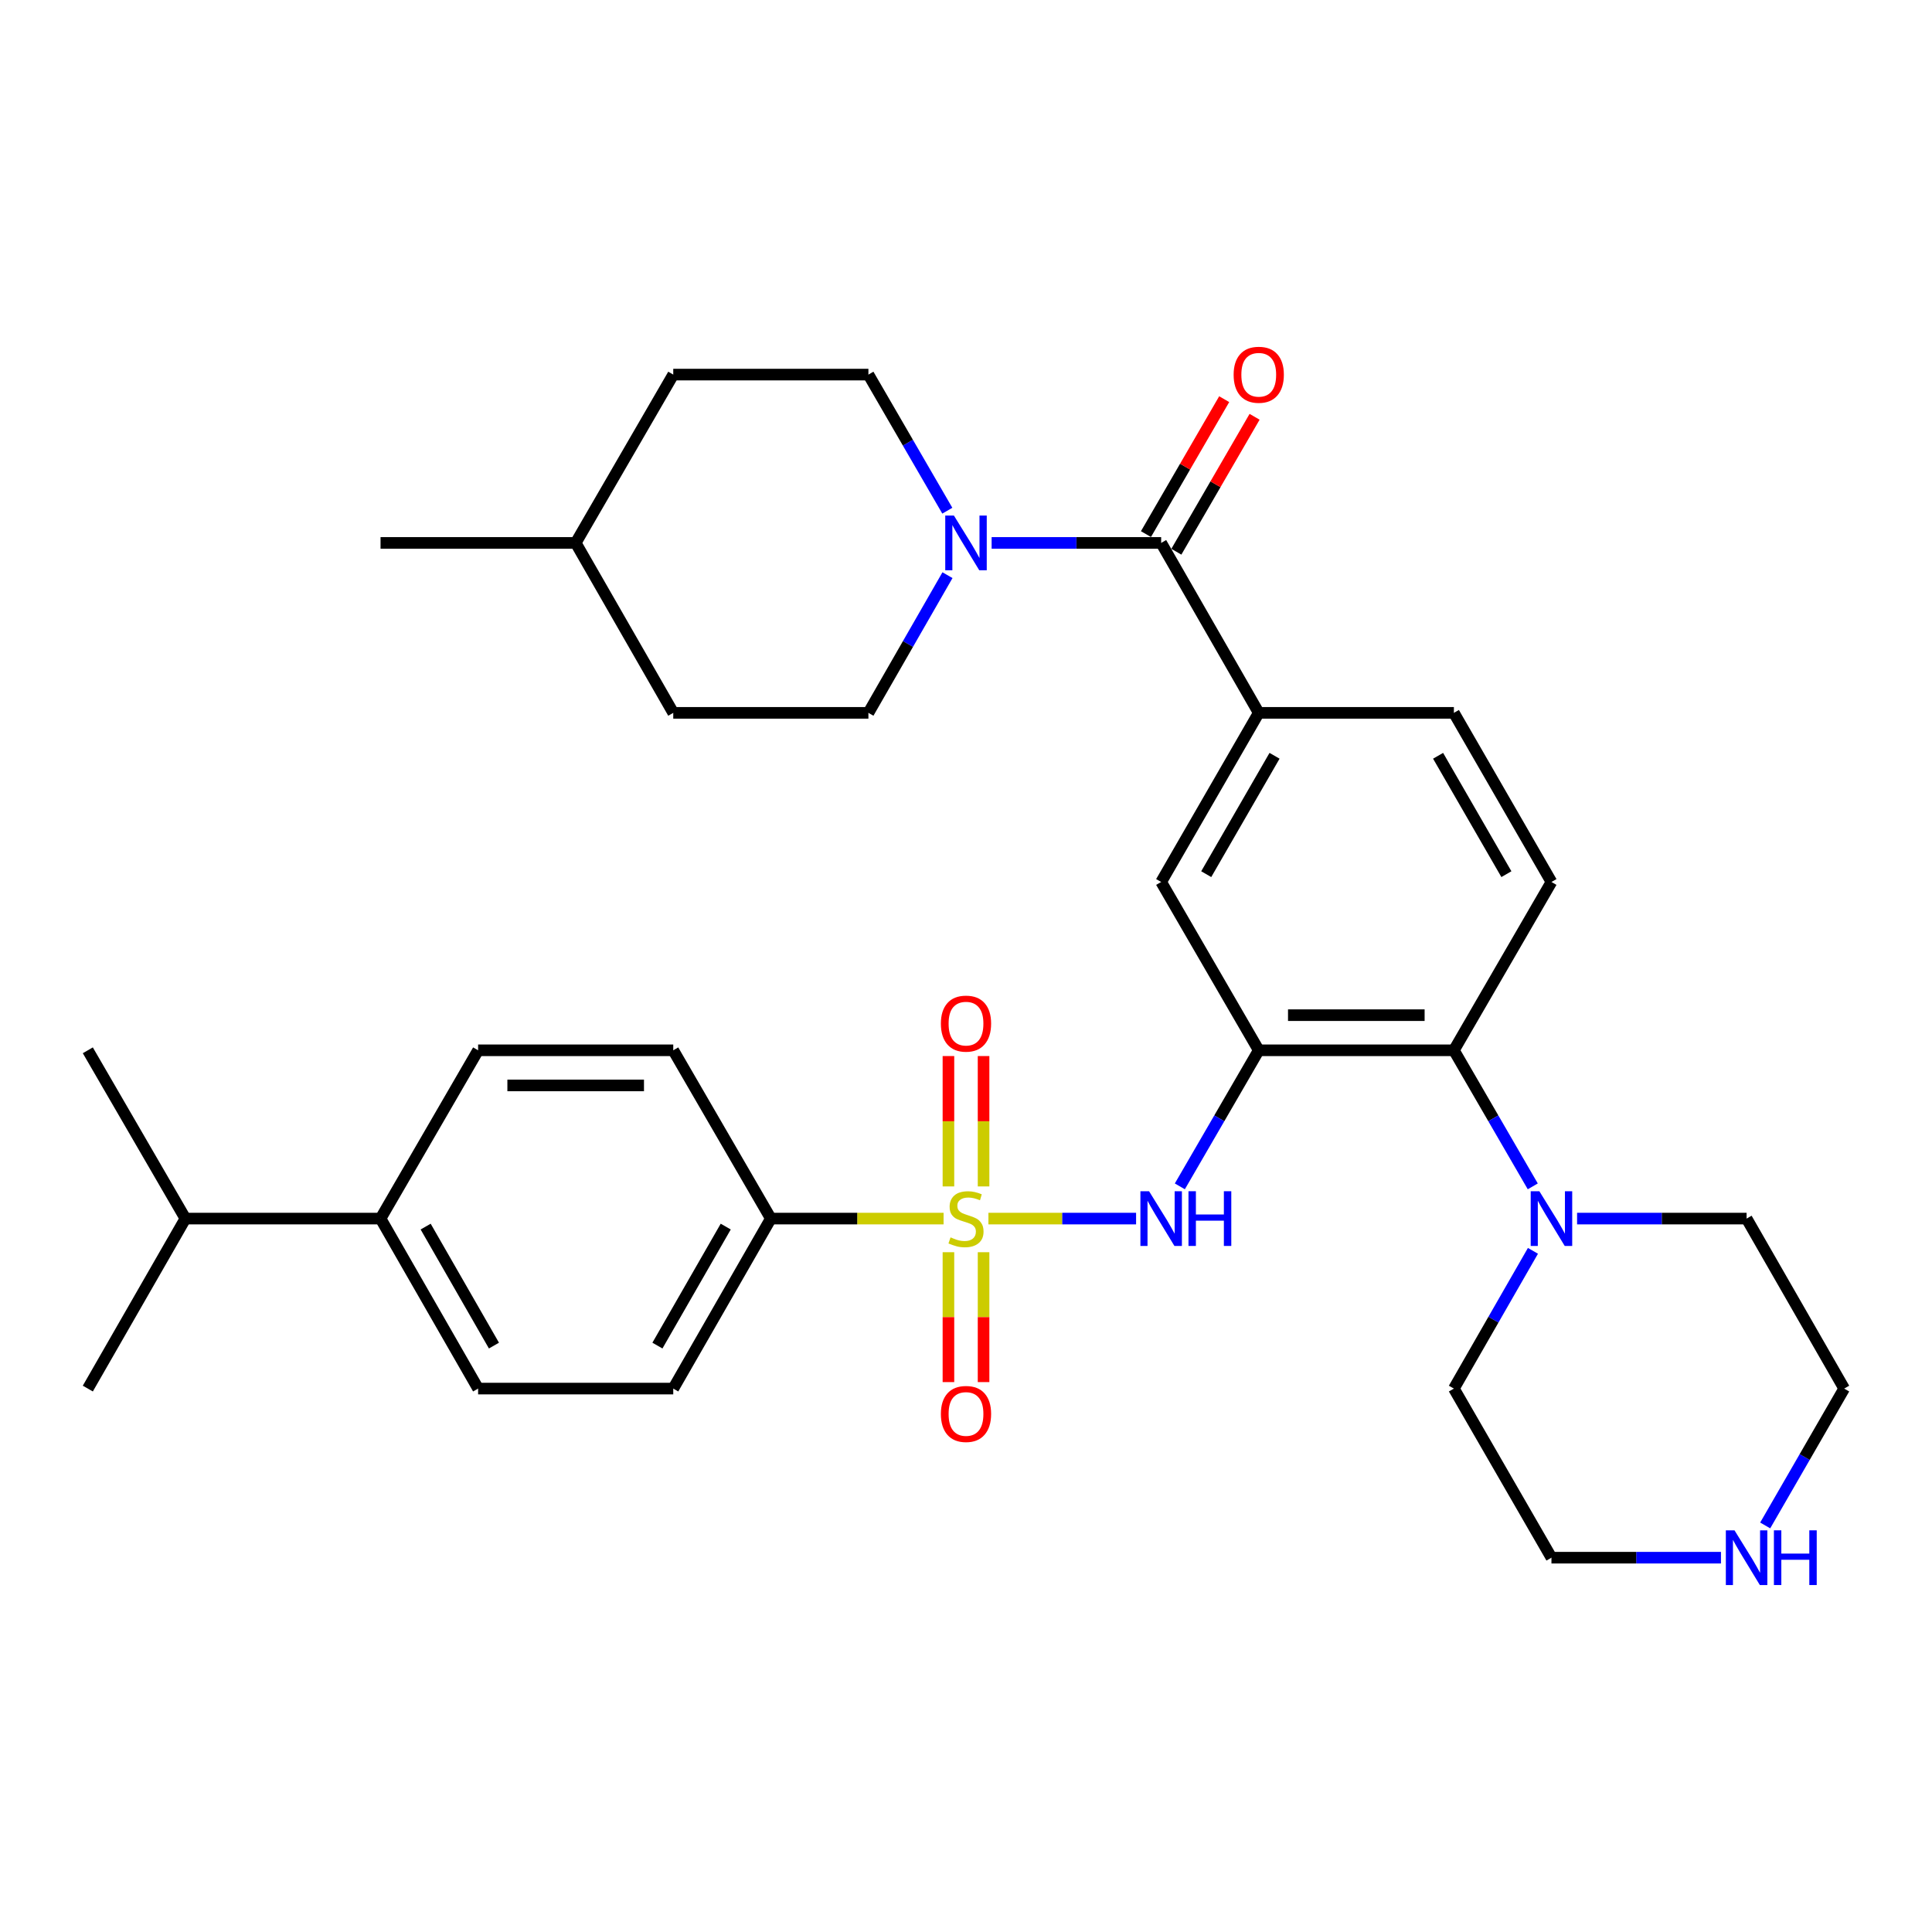 <?xml version='1.0' encoding='iso-8859-1'?>
<svg version='1.1' baseProfile='full'
              xmlns='http://www.w3.org/2000/svg'
                      xmlns:rdkit='http://www.rdkit.org/xml'
                      xmlns:xlink='http://www.w3.org/1999/xlink'
                  xml:space='preserve'
width='1000px' height='1000px' viewBox='0 0 1000 1000'>
<!-- END OF HEADER -->
<rect style='opacity:1.0;fill:#FFFFFF;stroke:none' width='1000' height='1000' x='0' y='0'> </rect>
<path class='bond-1' d='M 511.605,630.737 L 549.822,630.737' style='fill:none;fill-rule:evenodd;stroke:#CCCC00;stroke-width:6px;stroke-linecap:butt;stroke-linejoin:miter;stroke-opacity:1' />
<path class='bond-1' d='M 549.822,630.737 L 588.038,630.737' style='fill:none;fill-rule:evenodd;stroke:#0000FF;stroke-width:6px;stroke-linecap:butt;stroke-linejoin:miter;stroke-opacity:1' />
<path class='bond-8' d='M 488.395,630.737 L 443.691,630.737' style='fill:none;fill-rule:evenodd;stroke:#CCCC00;stroke-width:6px;stroke-linecap:butt;stroke-linejoin:miter;stroke-opacity:1' />
<path class='bond-8' d='M 443.691,630.737 L 398.987,630.737' style='fill:none;fill-rule:evenodd;stroke:#000000;stroke-width:6px;stroke-linecap:butt;stroke-linejoin:miter;stroke-opacity:1' />
<path class='bond-9' d='M 509.092,614.092 L 509.092,580.352' style='fill:none;fill-rule:evenodd;stroke:#CCCC00;stroke-width:6px;stroke-linecap:butt;stroke-linejoin:miter;stroke-opacity:1' />
<path class='bond-9' d='M 509.092,580.352 L 509.092,546.612' style='fill:none;fill-rule:evenodd;stroke:#FF0000;stroke-width:6px;stroke-linecap:butt;stroke-linejoin:miter;stroke-opacity:1' />
<path class='bond-9' d='M 490.908,614.092 L 490.908,580.352' style='fill:none;fill-rule:evenodd;stroke:#CCCC00;stroke-width:6px;stroke-linecap:butt;stroke-linejoin:miter;stroke-opacity:1' />
<path class='bond-9' d='M 490.908,580.352 L 490.908,546.612' style='fill:none;fill-rule:evenodd;stroke:#FF0000;stroke-width:6px;stroke-linecap:butt;stroke-linejoin:miter;stroke-opacity:1' />
<path class='bond-10' d='M 490.908,648.143 L 490.908,681.756' style='fill:none;fill-rule:evenodd;stroke:#CCCC00;stroke-width:6px;stroke-linecap:butt;stroke-linejoin:miter;stroke-opacity:1' />
<path class='bond-10' d='M 490.908,681.756 L 490.908,715.369' style='fill:none;fill-rule:evenodd;stroke:#FF0000;stroke-width:6px;stroke-linecap:butt;stroke-linejoin:miter;stroke-opacity:1' />
<path class='bond-10' d='M 509.092,648.143 L 509.092,681.756' style='fill:none;fill-rule:evenodd;stroke:#CCCC00;stroke-width:6px;stroke-linecap:butt;stroke-linejoin:miter;stroke-opacity:1' />
<path class='bond-10' d='M 509.092,681.756 L 509.092,715.369' style='fill:none;fill-rule:evenodd;stroke:#FF0000;stroke-width:6px;stroke-linecap:butt;stroke-linejoin:miter;stroke-opacity:1' />
<path class='bond-0' d='M 651.525,543.634 L 631.105,578.847' style='fill:none;fill-rule:evenodd;stroke:#000000;stroke-width:6px;stroke-linecap:butt;stroke-linejoin:miter;stroke-opacity:1' />
<path class='bond-0' d='M 631.105,578.847 L 610.685,614.059' style='fill:none;fill-rule:evenodd;stroke:#0000FF;stroke-width:6px;stroke-linecap:butt;stroke-linejoin:miter;stroke-opacity:1' />
<path class='bond-4' d='M 651.525,543.634 L 752.529,543.634' style='fill:none;fill-rule:evenodd;stroke:#000000;stroke-width:6px;stroke-linecap:butt;stroke-linejoin:miter;stroke-opacity:1' />
<path class='bond-4' d='M 666.676,525.45 L 737.378,525.45' style='fill:none;fill-rule:evenodd;stroke:#000000;stroke-width:6px;stroke-linecap:butt;stroke-linejoin:miter;stroke-opacity:1' />
<path class='bond-7' d='M 651.525,543.634 L 601.013,456.511' style='fill:none;fill-rule:evenodd;stroke:#000000;stroke-width:6px;stroke-linecap:butt;stroke-linejoin:miter;stroke-opacity:1' />
<path class='bond-2' d='M 601.013,281.013 L 651.525,368.974' style='fill:none;fill-rule:evenodd;stroke:#000000;stroke-width:6px;stroke-linecap:butt;stroke-linejoin:miter;stroke-opacity:1' />
<path class='bond-3' d='M 601.013,281.013 L 557.139,281.013' style='fill:none;fill-rule:evenodd;stroke:#000000;stroke-width:6px;stroke-linecap:butt;stroke-linejoin:miter;stroke-opacity:1' />
<path class='bond-3' d='M 557.139,281.013 L 513.265,281.013' style='fill:none;fill-rule:evenodd;stroke:#0000FF;stroke-width:6px;stroke-linecap:butt;stroke-linejoin:miter;stroke-opacity:1' />
<path class='bond-13' d='M 608.879,285.574 L 629.126,250.651' style='fill:none;fill-rule:evenodd;stroke:#000000;stroke-width:6px;stroke-linecap:butt;stroke-linejoin:miter;stroke-opacity:1' />
<path class='bond-13' d='M 629.126,250.651 L 649.374,215.729' style='fill:none;fill-rule:evenodd;stroke:#FF0000;stroke-width:6px;stroke-linecap:butt;stroke-linejoin:miter;stroke-opacity:1' />
<path class='bond-13' d='M 593.148,276.453 L 613.395,241.53' style='fill:none;fill-rule:evenodd;stroke:#000000;stroke-width:6px;stroke-linecap:butt;stroke-linejoin:miter;stroke-opacity:1' />
<path class='bond-13' d='M 613.395,241.53 L 633.642,206.608' style='fill:none;fill-rule:evenodd;stroke:#FF0000;stroke-width:6px;stroke-linecap:butt;stroke-linejoin:miter;stroke-opacity:1' />
<path class='bond-15' d='M 490.331,264.336 L 469.909,229.113' style='fill:none;fill-rule:evenodd;stroke:#0000FF;stroke-width:6px;stroke-linecap:butt;stroke-linejoin:miter;stroke-opacity:1' />
<path class='bond-15' d='M 469.909,229.113 L 449.488,193.89' style='fill:none;fill-rule:evenodd;stroke:#000000;stroke-width:6px;stroke-linecap:butt;stroke-linejoin:miter;stroke-opacity:1' />
<path class='bond-16' d='M 490.412,297.709 L 469.95,333.342' style='fill:none;fill-rule:evenodd;stroke:#0000FF;stroke-width:6px;stroke-linecap:butt;stroke-linejoin:miter;stroke-opacity:1' />
<path class='bond-16' d='M 469.95,333.342 L 449.488,368.974' style='fill:none;fill-rule:evenodd;stroke:#000000;stroke-width:6px;stroke-linecap:butt;stroke-linejoin:miter;stroke-opacity:1' />
<path class='bond-6' d='M 752.529,543.634 L 772.945,578.847' style='fill:none;fill-rule:evenodd;stroke:#000000;stroke-width:6px;stroke-linecap:butt;stroke-linejoin:miter;stroke-opacity:1' />
<path class='bond-6' d='M 772.945,578.847 L 793.361,614.06' style='fill:none;fill-rule:evenodd;stroke:#0000FF;stroke-width:6px;stroke-linecap:butt;stroke-linejoin:miter;stroke-opacity:1' />
<path class='bond-11' d='M 752.529,543.634 L 803.03,456.511' style='fill:none;fill-rule:evenodd;stroke:#000000;stroke-width:6px;stroke-linecap:butt;stroke-linejoin:miter;stroke-opacity:1' />
<path class='bond-5' d='M 651.525,368.974 L 601.013,456.511' style='fill:none;fill-rule:evenodd;stroke:#000000;stroke-width:6px;stroke-linecap:butt;stroke-linejoin:miter;stroke-opacity:1' />
<path class='bond-5' d='M 659.699,391.193 L 624.34,452.469' style='fill:none;fill-rule:evenodd;stroke:#000000;stroke-width:6px;stroke-linecap:butt;stroke-linejoin:miter;stroke-opacity:1' />
<path class='bond-12' d='M 651.525,368.974 L 752.529,368.974' style='fill:none;fill-rule:evenodd;stroke:#000000;stroke-width:6px;stroke-linecap:butt;stroke-linejoin:miter;stroke-opacity:1' />
<path class='bond-25' d='M 816.295,630.737 L 860.165,630.737' style='fill:none;fill-rule:evenodd;stroke:#0000FF;stroke-width:6px;stroke-linecap:butt;stroke-linejoin:miter;stroke-opacity:1' />
<path class='bond-25' d='M 860.165,630.737 L 904.034,630.737' style='fill:none;fill-rule:evenodd;stroke:#000000;stroke-width:6px;stroke-linecap:butt;stroke-linejoin:miter;stroke-opacity:1' />
<path class='bond-26' d='M 793.448,647.433 L 772.988,683.081' style='fill:none;fill-rule:evenodd;stroke:#0000FF;stroke-width:6px;stroke-linecap:butt;stroke-linejoin:miter;stroke-opacity:1' />
<path class='bond-26' d='M 772.988,683.081 L 752.529,718.728' style='fill:none;fill-rule:evenodd;stroke:#000000;stroke-width:6px;stroke-linecap:butt;stroke-linejoin:miter;stroke-opacity:1' />
<path class='bond-18' d='M 398.987,630.737 L 348.475,543.634' style='fill:none;fill-rule:evenodd;stroke:#000000;stroke-width:6px;stroke-linecap:butt;stroke-linejoin:miter;stroke-opacity:1' />
<path class='bond-19' d='M 398.987,630.737 L 348.475,718.728' style='fill:none;fill-rule:evenodd;stroke:#000000;stroke-width:6px;stroke-linecap:butt;stroke-linejoin:miter;stroke-opacity:1' />
<path class='bond-19' d='M 375.639,634.882 L 340.281,696.476' style='fill:none;fill-rule:evenodd;stroke:#000000;stroke-width:6px;stroke-linecap:butt;stroke-linejoin:miter;stroke-opacity:1' />
<path class='bond-34' d='M 803.03,456.511 L 752.529,368.974' style='fill:none;fill-rule:evenodd;stroke:#000000;stroke-width:6px;stroke-linecap:butt;stroke-linejoin:miter;stroke-opacity:1' />
<path class='bond-34' d='M 779.704,452.468 L 744.353,391.192' style='fill:none;fill-rule:evenodd;stroke:#000000;stroke-width:6px;stroke-linecap:butt;stroke-linejoin:miter;stroke-opacity:1' />
<path class='bond-14' d='M 890.769,806.255 L 846.899,806.255' style='fill:none;fill-rule:evenodd;stroke:#0000FF;stroke-width:6px;stroke-linecap:butt;stroke-linejoin:miter;stroke-opacity:1' />
<path class='bond-14' d='M 846.899,806.255 L 803.03,806.255' style='fill:none;fill-rule:evenodd;stroke:#000000;stroke-width:6px;stroke-linecap:butt;stroke-linejoin:miter;stroke-opacity:1' />
<path class='bond-35' d='M 913.663,789.569 L 934.104,754.148' style='fill:none;fill-rule:evenodd;stroke:#0000FF;stroke-width:6px;stroke-linecap:butt;stroke-linejoin:miter;stroke-opacity:1' />
<path class='bond-35' d='M 934.104,754.148 L 954.545,718.728' style='fill:none;fill-rule:evenodd;stroke:#000000;stroke-width:6px;stroke-linecap:butt;stroke-linejoin:miter;stroke-opacity:1' />
<path class='bond-23' d='M 449.488,193.89 L 348.475,193.89' style='fill:none;fill-rule:evenodd;stroke:#000000;stroke-width:6px;stroke-linecap:butt;stroke-linejoin:miter;stroke-opacity:1' />
<path class='bond-24' d='M 449.488,368.974 L 348.475,368.974' style='fill:none;fill-rule:evenodd;stroke:#000000;stroke-width:6px;stroke-linecap:butt;stroke-linejoin:miter;stroke-opacity:1' />
<path class='bond-17' d='M 196.97,630.737 L 247.471,718.728' style='fill:none;fill-rule:evenodd;stroke:#000000;stroke-width:6px;stroke-linecap:butt;stroke-linejoin:miter;stroke-opacity:1' />
<path class='bond-17' d='M 220.316,634.884 L 255.667,696.478' style='fill:none;fill-rule:evenodd;stroke:#000000;stroke-width:6px;stroke-linecap:butt;stroke-linejoin:miter;stroke-opacity:1' />
<path class='bond-22' d='M 196.97,630.737 L 95.966,630.737' style='fill:none;fill-rule:evenodd;stroke:#000000;stroke-width:6px;stroke-linecap:butt;stroke-linejoin:miter;stroke-opacity:1' />
<path class='bond-33' d='M 196.97,630.737 L 247.471,543.634' style='fill:none;fill-rule:evenodd;stroke:#000000;stroke-width:6px;stroke-linecap:butt;stroke-linejoin:miter;stroke-opacity:1' />
<path class='bond-20' d='M 348.475,543.634 L 247.471,543.634' style='fill:none;fill-rule:evenodd;stroke:#000000;stroke-width:6px;stroke-linecap:butt;stroke-linejoin:miter;stroke-opacity:1' />
<path class='bond-20' d='M 333.324,561.818 L 262.622,561.818' style='fill:none;fill-rule:evenodd;stroke:#000000;stroke-width:6px;stroke-linecap:butt;stroke-linejoin:miter;stroke-opacity:1' />
<path class='bond-21' d='M 348.475,718.728 L 247.471,718.728' style='fill:none;fill-rule:evenodd;stroke:#000000;stroke-width:6px;stroke-linecap:butt;stroke-linejoin:miter;stroke-opacity:1' />
<path class='bond-30' d='M 95.966,630.737 L 45.455,718.728' style='fill:none;fill-rule:evenodd;stroke:#000000;stroke-width:6px;stroke-linecap:butt;stroke-linejoin:miter;stroke-opacity:1' />
<path class='bond-31' d='M 95.966,630.737 L 45.455,543.634' style='fill:none;fill-rule:evenodd;stroke:#000000;stroke-width:6px;stroke-linecap:butt;stroke-linejoin:miter;stroke-opacity:1' />
<path class='bond-36' d='M 348.475,193.89 L 297.983,281.013' style='fill:none;fill-rule:evenodd;stroke:#000000;stroke-width:6px;stroke-linecap:butt;stroke-linejoin:miter;stroke-opacity:1' />
<path class='bond-27' d='M 348.475,368.974 L 297.983,281.013' style='fill:none;fill-rule:evenodd;stroke:#000000;stroke-width:6px;stroke-linecap:butt;stroke-linejoin:miter;stroke-opacity:1' />
<path class='bond-28' d='M 904.034,630.737 L 954.545,718.728' style='fill:none;fill-rule:evenodd;stroke:#000000;stroke-width:6px;stroke-linecap:butt;stroke-linejoin:miter;stroke-opacity:1' />
<path class='bond-29' d='M 752.529,718.728 L 803.03,806.255' style='fill:none;fill-rule:evenodd;stroke:#000000;stroke-width:6px;stroke-linecap:butt;stroke-linejoin:miter;stroke-opacity:1' />
<path class='bond-32' d='M 297.983,281.013 L 196.97,281.013' style='fill:none;fill-rule:evenodd;stroke:#000000;stroke-width:6px;stroke-linecap:butt;stroke-linejoin:miter;stroke-opacity:1' />
<path  class='atom-0' d='M 492 640.457
Q 492.32 640.577, 493.64 641.137
Q 494.96 641.697, 496.4 642.057
Q 497.88 642.377, 499.32 642.377
Q 502 642.377, 503.56 641.097
Q 505.12 639.777, 505.12 637.497
Q 505.12 635.937, 504.32 634.977
Q 503.56 634.017, 502.36 633.497
Q 501.16 632.977, 499.16 632.377
Q 496.64 631.617, 495.12 630.897
Q 493.64 630.177, 492.56 628.657
Q 491.52 627.137, 491.52 624.577
Q 491.52 621.017, 493.92 618.817
Q 496.36 616.617, 501.16 616.617
Q 504.44 616.617, 508.16 618.177
L 507.24 621.257
Q 503.84 619.857, 501.28 619.857
Q 498.52 619.857, 497 621.017
Q 495.48 622.137, 495.52 624.097
Q 495.52 625.617, 496.28 626.537
Q 497.08 627.457, 498.2 627.977
Q 499.36 628.497, 501.28 629.097
Q 503.84 629.897, 505.36 630.697
Q 506.88 631.497, 507.96 633.137
Q 509.08 634.737, 509.08 637.497
Q 509.08 641.417, 506.44 643.537
Q 503.84 645.617, 499.48 645.617
Q 496.96 645.617, 495.04 645.057
Q 493.16 644.537, 490.92 643.617
L 492 640.457
' fill='#CCCC00'/>
<path  class='atom-2' d='M 594.753 616.577
L 604.033 631.577
Q 604.953 633.057, 606.433 635.737
Q 607.913 638.417, 607.993 638.577
L 607.993 616.577
L 611.753 616.577
L 611.753 644.897
L 607.873 644.897
L 597.913 628.497
Q 596.753 626.577, 595.513 624.377
Q 594.313 622.177, 593.953 621.497
L 593.953 644.897
L 590.273 644.897
L 590.273 616.577
L 594.753 616.577
' fill='#0000FF'/>
<path  class='atom-2' d='M 615.153 616.577
L 618.993 616.577
L 618.993 628.617
L 633.473 628.617
L 633.473 616.577
L 637.313 616.577
L 637.313 644.897
L 633.473 644.897
L 633.473 631.817
L 618.993 631.817
L 618.993 644.897
L 615.153 644.897
L 615.153 616.577
' fill='#0000FF'/>
<path  class='atom-4' d='M 493.74 266.853
L 503.02 281.853
Q 503.94 283.333, 505.42 286.013
Q 506.9 288.693, 506.98 288.853
L 506.98 266.853
L 510.74 266.853
L 510.74 295.173
L 506.86 295.173
L 496.9 278.773
Q 495.74 276.853, 494.5 274.653
Q 493.3 272.453, 492.94 271.773
L 492.94 295.173
L 489.26 295.173
L 489.26 266.853
L 493.74 266.853
' fill='#0000FF'/>
<path  class='atom-7' d='M 796.77 616.577
L 806.05 631.577
Q 806.97 633.057, 808.45 635.737
Q 809.93 638.417, 810.01 638.577
L 810.01 616.577
L 813.77 616.577
L 813.77 644.897
L 809.89 644.897
L 799.93 628.497
Q 798.77 626.577, 797.53 624.377
Q 796.33 622.177, 795.97 621.497
L 795.97 644.897
L 792.29 644.897
L 792.29 616.577
L 796.77 616.577
' fill='#0000FF'/>
<path  class='atom-10' d='M 487 529.823
Q 487 523.023, 490.36 519.223
Q 493.72 515.423, 500 515.423
Q 506.28 515.423, 509.64 519.223
Q 513 523.023, 513 529.823
Q 513 536.703, 509.6 540.623
Q 506.2 544.503, 500 544.503
Q 493.76 544.503, 490.36 540.623
Q 487 536.743, 487 529.823
M 500 541.303
Q 504.32 541.303, 506.64 538.423
Q 509 535.503, 509 529.823
Q 509 524.263, 506.64 521.463
Q 504.32 518.623, 500 518.623
Q 495.68 518.623, 493.32 521.423
Q 491 524.223, 491 529.823
Q 491 535.543, 493.32 538.423
Q 495.68 541.303, 500 541.303
' fill='#FF0000'/>
<path  class='atom-11' d='M 487 731.86
Q 487 725.06, 490.36 721.26
Q 493.72 717.46, 500 717.46
Q 506.28 717.46, 509.64 721.26
Q 513 725.06, 513 731.86
Q 513 738.74, 509.6 742.66
Q 506.2 746.54, 500 746.54
Q 493.76 746.54, 490.36 742.66
Q 487 738.78, 487 731.86
M 500 743.34
Q 504.32 743.34, 506.64 740.46
Q 509 737.54, 509 731.86
Q 509 726.3, 506.64 723.5
Q 504.32 720.66, 500 720.66
Q 495.68 720.66, 493.32 723.46
Q 491 726.26, 491 731.86
Q 491 737.58, 493.32 740.46
Q 495.68 743.34, 500 743.34
' fill='#FF0000'/>
<path  class='atom-14' d='M 638.525 193.97
Q 638.525 187.17, 641.885 183.37
Q 645.245 179.57, 651.525 179.57
Q 657.805 179.57, 661.165 183.37
Q 664.525 187.17, 664.525 193.97
Q 664.525 200.85, 661.125 204.77
Q 657.725 208.65, 651.525 208.65
Q 645.285 208.65, 641.885 204.77
Q 638.525 200.89, 638.525 193.97
M 651.525 205.45
Q 655.845 205.45, 658.165 202.57
Q 660.525 199.65, 660.525 193.97
Q 660.525 188.41, 658.165 185.61
Q 655.845 182.77, 651.525 182.77
Q 647.205 182.77, 644.845 185.57
Q 642.525 188.37, 642.525 193.97
Q 642.525 199.69, 644.845 202.57
Q 647.205 205.45, 651.525 205.45
' fill='#FF0000'/>
<path  class='atom-15' d='M 897.774 792.095
L 907.054 807.095
Q 907.974 808.575, 909.454 811.255
Q 910.934 813.935, 911.014 814.095
L 911.014 792.095
L 914.774 792.095
L 914.774 820.415
L 910.894 820.415
L 900.934 804.015
Q 899.774 802.095, 898.534 799.895
Q 897.334 797.695, 896.974 797.015
L 896.974 820.415
L 893.294 820.415
L 893.294 792.095
L 897.774 792.095
' fill='#0000FF'/>
<path  class='atom-15' d='M 918.174 792.095
L 922.014 792.095
L 922.014 804.135
L 936.494 804.135
L 936.494 792.095
L 940.334 792.095
L 940.334 820.415
L 936.494 820.415
L 936.494 807.335
L 922.014 807.335
L 922.014 820.415
L 918.174 820.415
L 918.174 792.095
' fill='#0000FF'/>
</svg>
